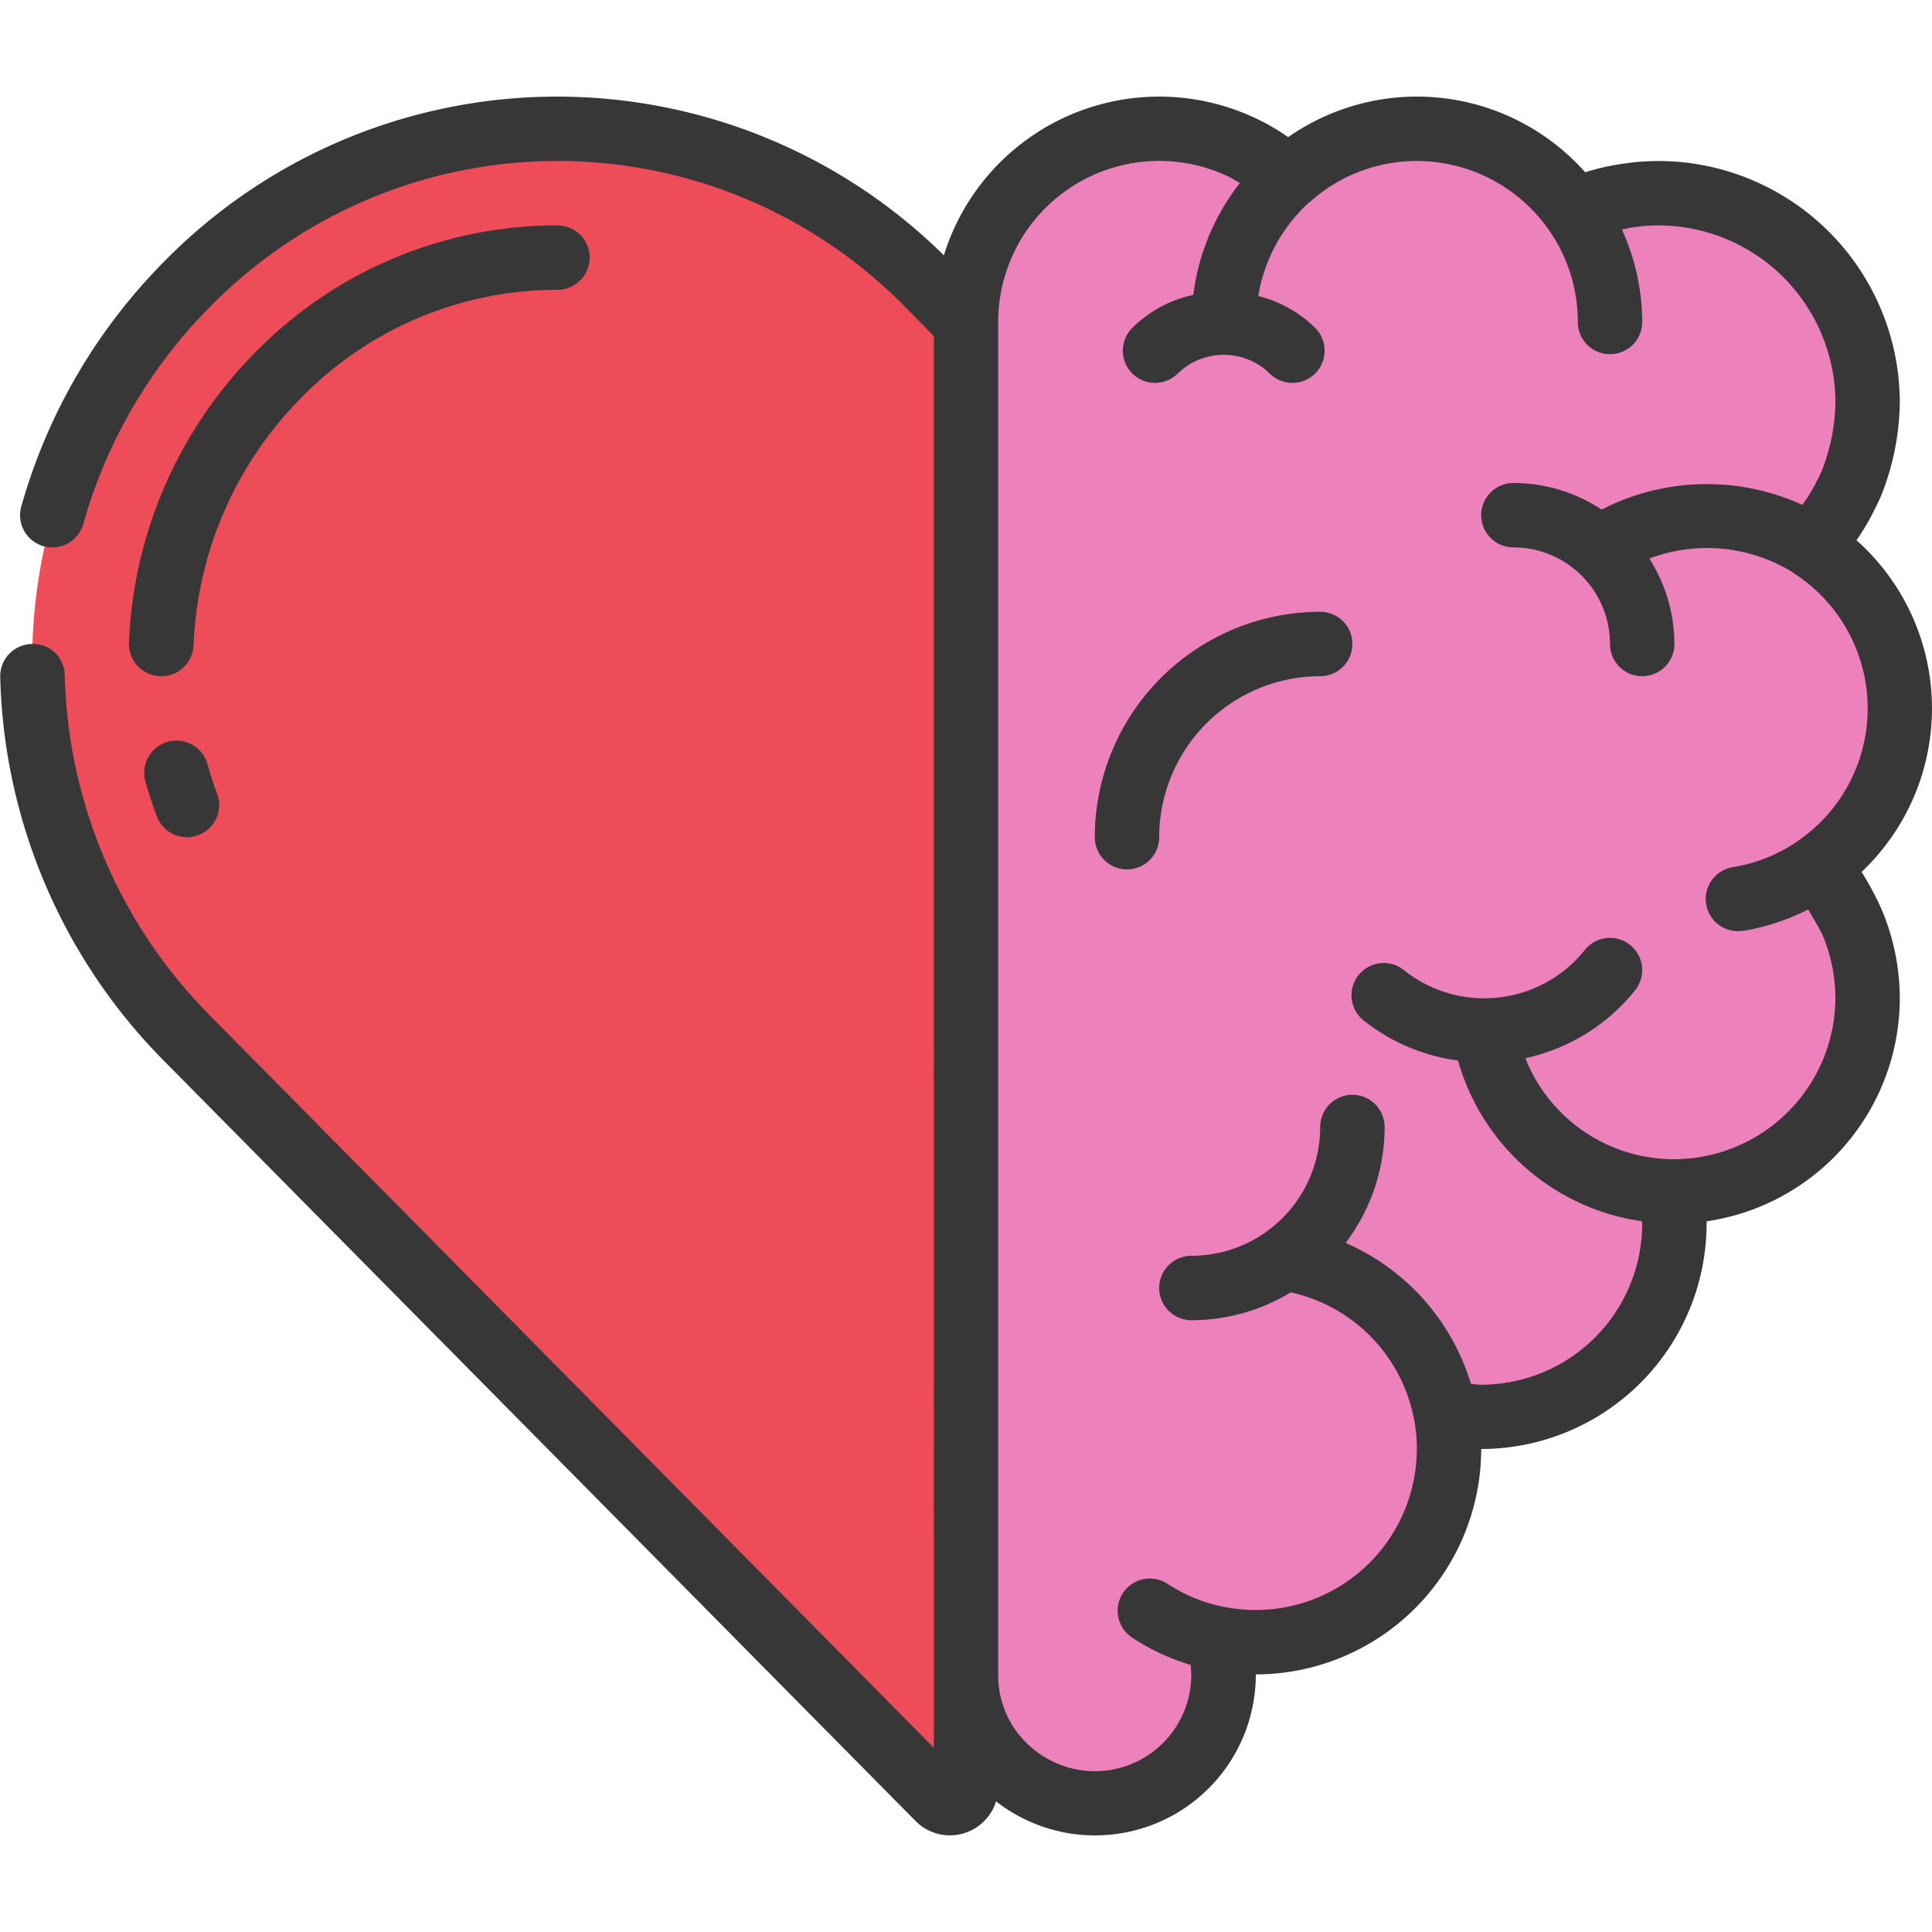 <svg id="Icons" xmlns="http://www.w3.org/2000/svg" viewBox="0 0 60 60"><defs><style>.cls-1{fill:#ed81bc;}.cls-2{fill:#ee4c59;}.cls-3{fill:#373737;}</style></defs><title>011 - Mental Health</title><path class="cls-1" d="M57.97,30.42A5.633,5.633,0,0,1,58,31a6,6,0,0,1-5.07,5.92.22.22,0,0,0-.08.01A5.21,5.21,0,0,1,52,37h-.09a5.6,5.6,0,0,1,0,2,5.976,5.976,0,0,1-5,4.92A4.6,4.6,0,0,1,46,44a5.627,5.627,0,0,1-1.1-.1,4.905,4.905,0,0,1,.08.67c.01.14.02.28.02.43a6,6,0,0,1-6,6,4.532,4.532,0,0,1-.91-.08,1.007,1.007,0,0,1-.25-.03A3.726,3.726,0,0,1,38,52a3.654,3.654,0,0,1-.1.88,3.99,3.99,0,0,1-6.33,2.29A3.94,3.94,0,0,1,30,52l-1-1V11l1-1a6,6,0,0,1,6-6,5.836,5.836,0,0,1,2.18.42,2.256,2.256,0,0,1,.33.13A5.531,5.531,0,0,1,40,5.54,5.931,5.931,0,0,1,44,4a6,6,0,0,1,4.9,2.54c.05-.02.09-.04.14-.06a6.254,6.254,0,0,1,1.54-.41c.14-.02.28-.04.43-.05S51.34,6,51.5,6A6.5,6.5,0,0,1,58,12.5a7.052,7.052,0,0,1-.46,2.4,3.519,3.519,0,0,1-.18.4c0,.01-.01.01-.01.02a6.385,6.385,0,0,1-.74,1.19c-.12.15-.25.3-.38.44a.939.939,0,0,0,.18.12l.01.01a5.971,5.971,0,0,1,.22,9.67.351.351,0,0,0-.08.05.7.7,0,0,0-.16.14c.15-.1,1.04,1.53,1.1,1.66a.142.142,0,0,1,.02.06A5.925,5.925,0,0,1,57.97,30.42Z"/><path class="cls-2" d="M30,55.5a.5.5,0,0,1-.85.357L5.785,32.22a16.66,16.66,0,0,1,0-23.37,16.124,16.124,0,0,1,23.055,0L30,10.026Z"/><path class="cls-3" d="M57.656,16.777a7.323,7.323,0,0,0,.593-1.019,4.8,4.8,0,0,0,.232-.52A8.029,8.029,0,0,0,59,12.5,7.508,7.508,0,0,0,51.5,5c-.18,0-.371.011-.562.022-.175.013-.339.035-.488.057a7.125,7.125,0,0,0-1.221.271,6.982,6.982,0,0,0-9.224-1.091,6.545,6.545,0,0,0-1.077-.617,7,7,0,0,0-9.615,4.287,17.1,17.1,0,0,0-24.239.218A17.575,17.575,0,0,0,.661,15.729a1,1,0,0,0,1.926.542A15.547,15.547,0,0,1,6.5,9.552a15.122,15.122,0,0,1,21.63,0l.872.884V54.281L6.5,31.518a15.549,15.549,0,0,1-4.49-10.545A.98.98,0,0,0,.979,20a1,1,0,0,0-.972,1.027,17.54,17.54,0,0,0,5.067,11.9L28.449,56.568a1.5,1.5,0,0,0,2.485-.628c.01.007.018.016.028.024A4.993,4.993,0,0,0,39,52a7.009,7.009,0,0,0,7-7,7.009,7.009,0,0,0,7-7v-.071A7.011,7.011,0,0,0,59,31a6.787,6.787,0,0,0-.035-.682,7.051,7.051,0,0,0-.556-2.135,9.679,9.679,0,0,0-.595-1.105,6.991,6.991,0,0,0-.158-10.3Zm-1.823,9.339-.01.011a4.963,4.963,0,0,1-1.988.8A1,1,0,0,0,54,28.917a.938.938,0,0,0,.166-.014,6.921,6.921,0,0,0,1.988-.659c.186.309.375.644.429.751a5.084,5.084,0,0,1,.393,1.519v.013A4.7,4.7,0,0,1,57,31a5.022,5.022,0,0,1-5.047,5,4.961,4.961,0,0,1-4.582-3.138,5.974,5.974,0,0,0,3.41-2.11,1,1,0,0,0-1.562-1.25,4,4,0,0,1-5.621.625,1,1,0,1,0-1.25,1.563,5.951,5.951,0,0,0,2.932,1.245,6.945,6.945,0,0,0,5.713,4.991c0,.027.007.051.007.078a5.006,5.006,0,0,1-5,5c-.117,0-.209-.021-.319-.028A6.972,6.972,0,0,0,41.789,38.6,5.958,5.958,0,0,0,43,35a1,1,0,0,0-2,0,4,4,0,0,1-4,4,1,1,0,0,0,0,2,5.949,5.949,0,0,0,3.085-.864,4.98,4.98,0,0,1,3.83,3.948l.005.014A4.772,4.772,0,0,1,44,45a5.006,5.006,0,0,1-5,5,5.164,5.164,0,0,1-.963-.092l-.005,0a4.953,4.953,0,0,1-1.8-.738,1,1,0,0,0-1.107,1.664,6.92,6.92,0,0,0,1.851.872c.009.1.02.194.02.3a2.993,2.993,0,0,1-4.83,2.37A2.93,2.93,0,0,1,31,52V10a5,5,0,0,1,7.1-4.54c.142.065.273.148.406.225a7.012,7.012,0,0,0-1.446,3.473,3.849,3.849,0,0,0-1.884,1.014,1,1,0,1,0,1.414,1.414,2.047,2.047,0,0,1,2.828,0,1,1,0,1,0,1.414-1.414,3.835,3.835,0,0,0-1.755-.978,5.008,5.008,0,0,1,1.571-2.9c.009-.007.02-.009.028-.017A4.946,4.946,0,0,1,44,5a5.006,5.006,0,0,1,4.083,2.116l0,0A4.957,4.957,0,0,1,49,10a1,1,0,0,0,2,0,6.951,6.951,0,0,0-.63-2.87c.119-.024.235-.055.356-.07s.232-.035.344-.042c.141-.009.289-.018.43-.018A5.507,5.507,0,0,1,57,12.5a6.023,6.023,0,0,1-.4,2.064,3.311,3.311,0,0,1-.153.328,5.255,5.255,0,0,1-.473.788,7.133,7.133,0,0,0-6.233.146A4.965,4.965,0,0,0,47,15a1,1,0,0,0,0,2,3,3,0,0,1,3,3,1,1,0,0,0,2,0,4.961,4.961,0,0,0-.779-2.654,5.076,5.076,0,0,1,4.4.395c.011.007.023.007.034.013s.023.029.039.039a4.99,4.99,0,0,1,.141,8.323Z"/><path class="cls-3" d="M41,19a7.009,7.009,0,0,0-7,7,1,1,0,0,0,2,0,5.006,5.006,0,0,1,5-5,1,1,0,0,0,0-2Z"/><path class="cls-3" d="M17.312,9a1,1,0,0,0,0-2,13.094,13.094,0,0,0-9.4,3.961,13.568,13.568,0,0,0-3.906,9A1,1,0,0,0,4.968,21h.043a1,1,0,0,0,1-.958,11.572,11.572,0,0,1,3.332-7.677A11.113,11.113,0,0,1,17.312,9Z"/><path class="cls-3" d="M5.206,23.038a1,1,0,0,0-.69,1.233q.154.547.354,1.081A1,1,0,0,0,5.806,26a1.034,1.034,0,0,0,.352-.063,1,1,0,0,0,.584-1.289c-.114-.3-.214-.61-.3-.919A1,1,0,0,0,5.206,23.038Z"/></svg>